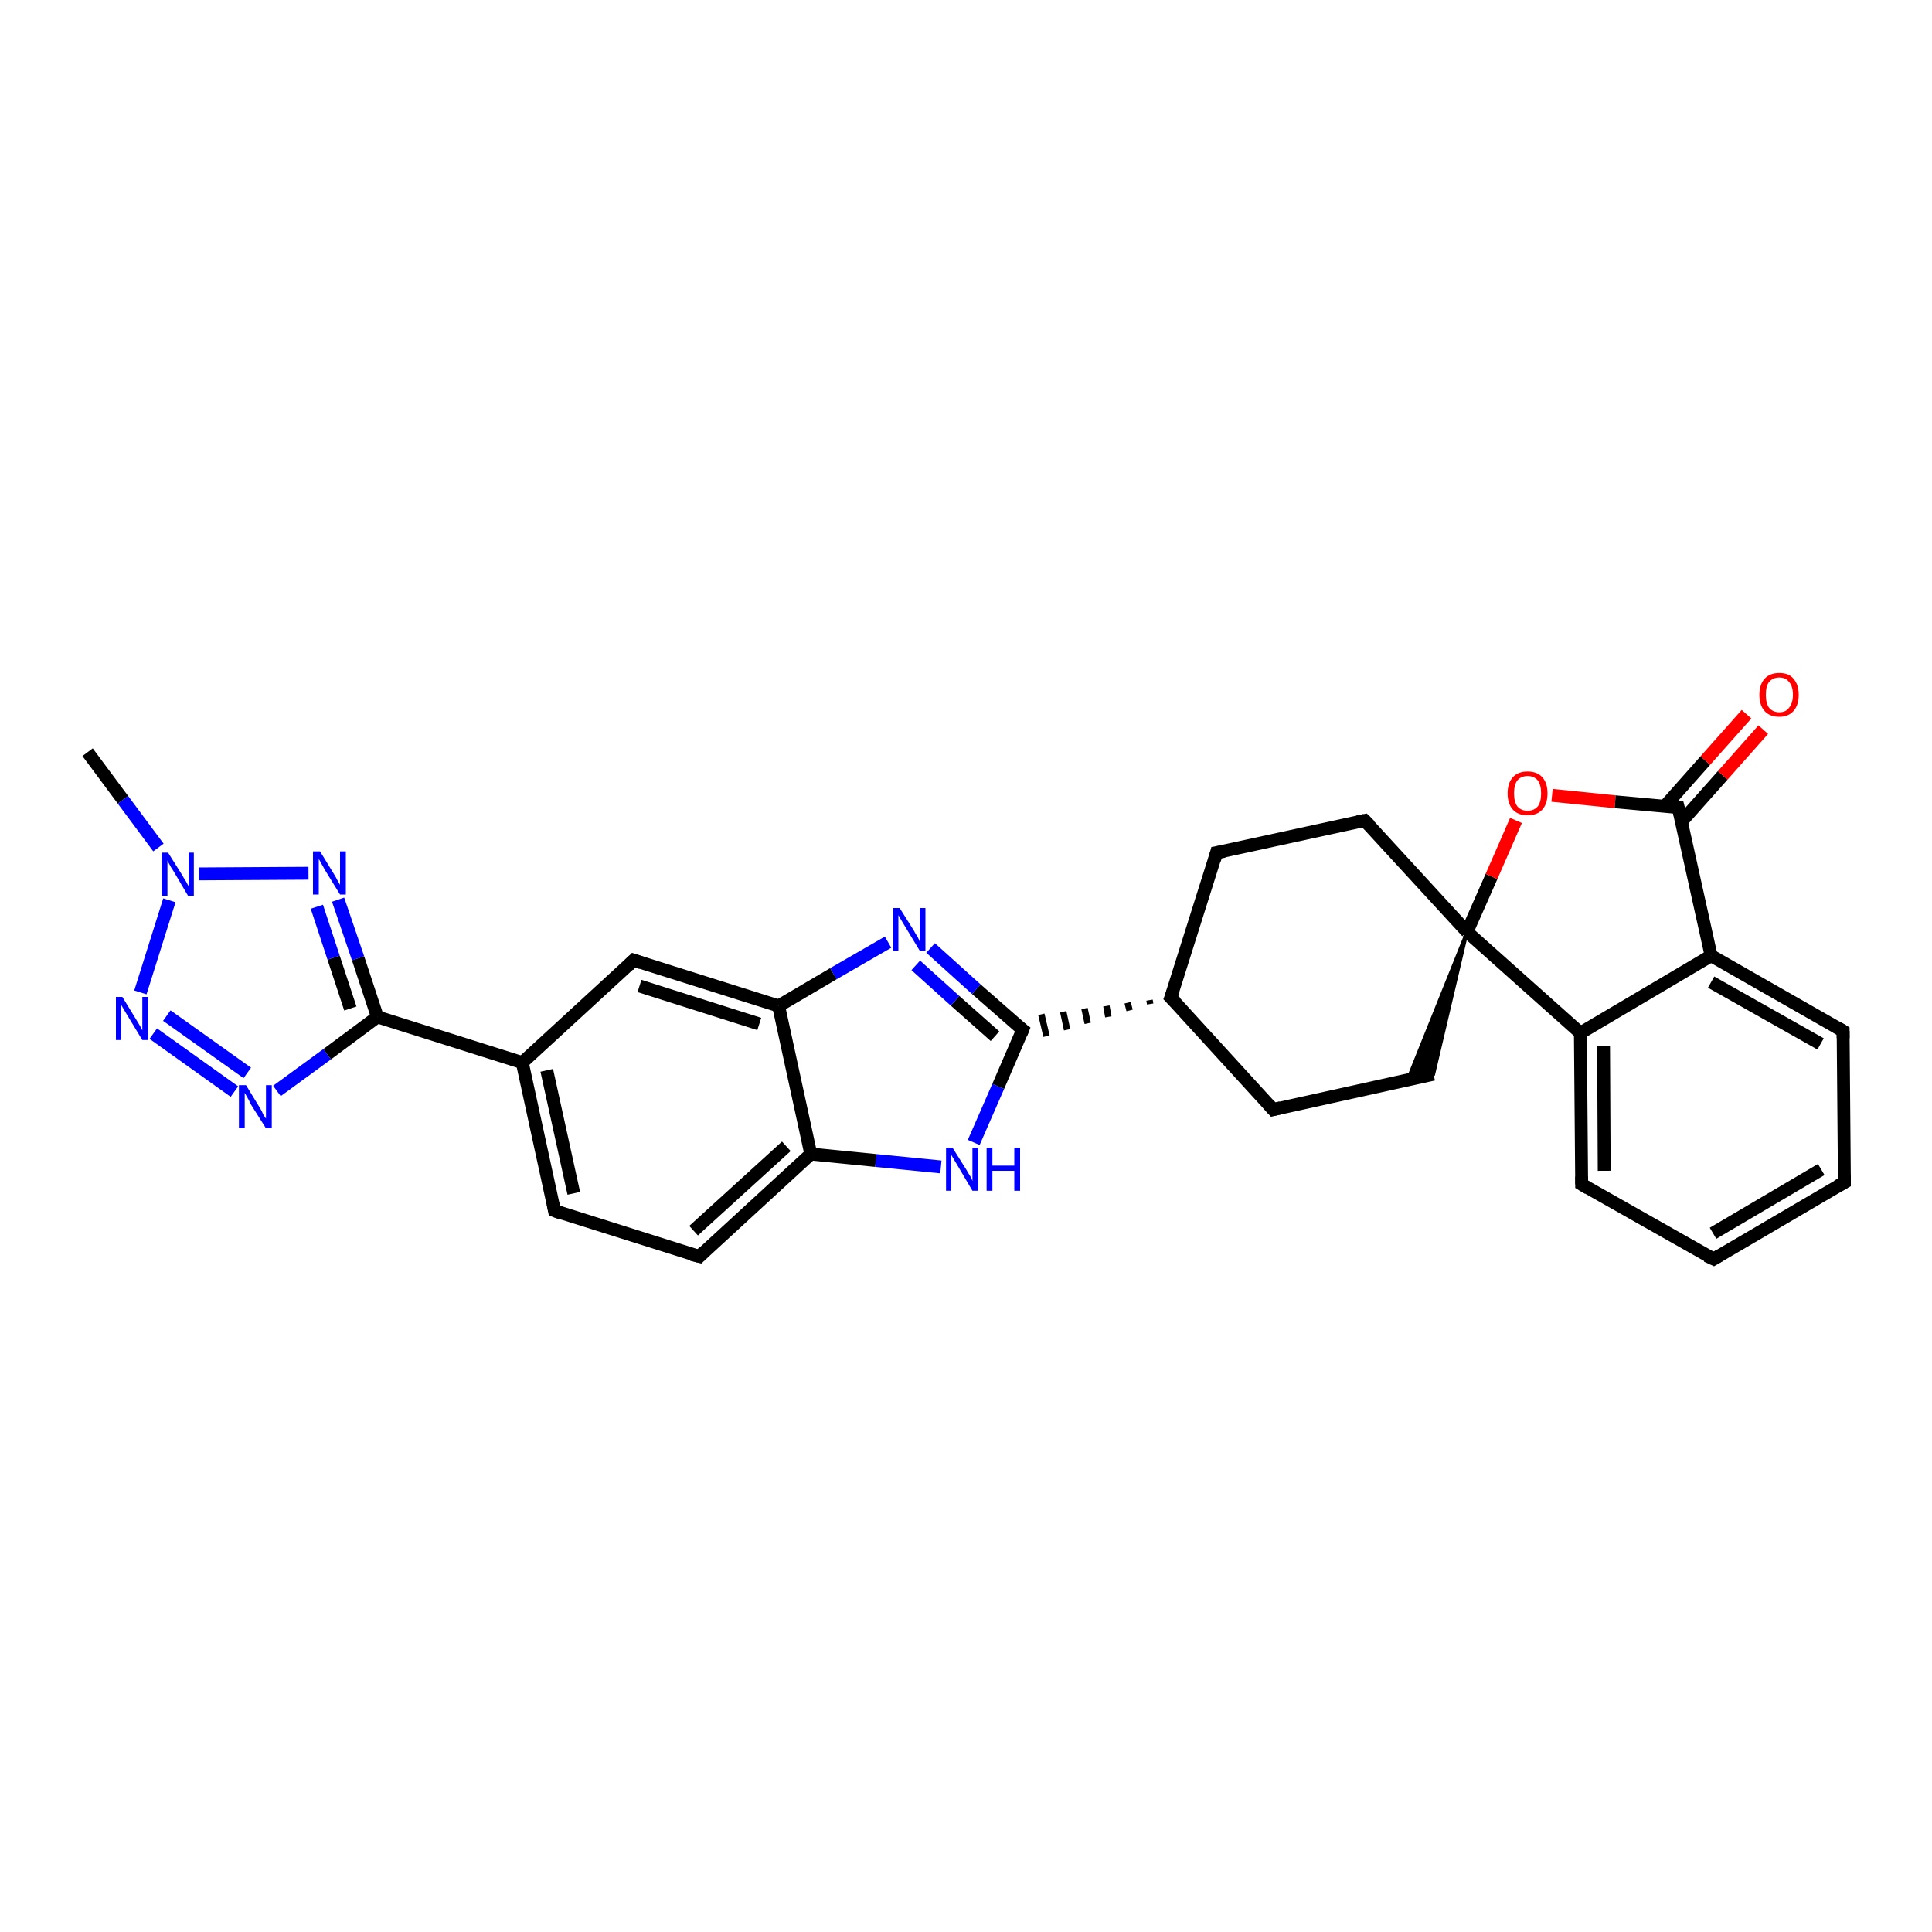 <?xml version='1.0' encoding='iso-8859-1'?>
<svg version='1.1' baseProfile='full'
              xmlns='http://www.w3.org/2000/svg'
                      xmlns:rdkit='http://www.rdkit.org/xml'
                      xmlns:xlink='http://www.w3.org/1999/xlink'
                  xml:space='preserve'
width='300px' height='300px' viewBox='0 0 300 300'>
<!-- END OF HEADER -->
<rect style='opacity:1.0;fill:#FFFFFF;stroke:none' width='300.0' height='300.0' x='0.0' y='0.0'> </rect>
<path class='bond-0 atom-0 atom-1' d='M 13.6,116.8 L 19.1,124.2' style='fill:none;fill-rule:evenodd;stroke:#000000;stroke-width:2.0px;stroke-linecap:butt;stroke-linejoin:miter;stroke-opacity:1' />
<path class='bond-0 atom-0 atom-1' d='M 19.1,124.2 L 24.6,131.6' style='fill:none;fill-rule:evenodd;stroke:#0000FF;stroke-width:2.0px;stroke-linecap:butt;stroke-linejoin:miter;stroke-opacity:1' />
<path class='bond-1 atom-1 atom-2' d='M 26.3,139.8 L 21.8,154.1' style='fill:none;fill-rule:evenodd;stroke:#0000FF;stroke-width:2.0px;stroke-linecap:butt;stroke-linejoin:miter;stroke-opacity:1' />
<path class='bond-2 atom-2 atom-3' d='M 23.8,160.5 L 36.4,169.5' style='fill:none;fill-rule:evenodd;stroke:#0000FF;stroke-width:2.0px;stroke-linecap:butt;stroke-linejoin:miter;stroke-opacity:1' />
<path class='bond-2 atom-2 atom-3' d='M 25.9,157.7 L 38.4,166.6' style='fill:none;fill-rule:evenodd;stroke:#0000FF;stroke-width:2.0px;stroke-linecap:butt;stroke-linejoin:miter;stroke-opacity:1' />
<path class='bond-3 atom-3 atom-4' d='M 43.0,169.4 L 50.8,163.7' style='fill:none;fill-rule:evenodd;stroke:#0000FF;stroke-width:2.0px;stroke-linecap:butt;stroke-linejoin:miter;stroke-opacity:1' />
<path class='bond-3 atom-3 atom-4' d='M 50.8,163.7 L 58.6,157.9' style='fill:none;fill-rule:evenodd;stroke:#000000;stroke-width:2.0px;stroke-linecap:butt;stroke-linejoin:miter;stroke-opacity:1' />
<path class='bond-4 atom-4 atom-5' d='M 58.6,157.9 L 55.6,148.8' style='fill:none;fill-rule:evenodd;stroke:#000000;stroke-width:2.0px;stroke-linecap:butt;stroke-linejoin:miter;stroke-opacity:1' />
<path class='bond-4 atom-4 atom-5' d='M 55.6,148.8 L 52.5,139.7' style='fill:none;fill-rule:evenodd;stroke:#0000FF;stroke-width:2.0px;stroke-linecap:butt;stroke-linejoin:miter;stroke-opacity:1' />
<path class='bond-4 atom-4 atom-5' d='M 54.4,156.6 L 51.8,148.7' style='fill:none;fill-rule:evenodd;stroke:#000000;stroke-width:2.0px;stroke-linecap:butt;stroke-linejoin:miter;stroke-opacity:1' />
<path class='bond-4 atom-4 atom-5' d='M 51.8,148.7 L 49.2,140.8' style='fill:none;fill-rule:evenodd;stroke:#0000FF;stroke-width:2.0px;stroke-linecap:butt;stroke-linejoin:miter;stroke-opacity:1' />
<path class='bond-5 atom-4 atom-6' d='M 58.6,157.9 L 81.1,165.0' style='fill:none;fill-rule:evenodd;stroke:#000000;stroke-width:2.0px;stroke-linecap:butt;stroke-linejoin:miter;stroke-opacity:1' />
<path class='bond-6 atom-6 atom-7' d='M 81.1,165.0 L 86.1,188.0' style='fill:none;fill-rule:evenodd;stroke:#000000;stroke-width:2.0px;stroke-linecap:butt;stroke-linejoin:miter;stroke-opacity:1' />
<path class='bond-6 atom-6 atom-7' d='M 84.9,166.2 L 89.1,185.3' style='fill:none;fill-rule:evenodd;stroke:#000000;stroke-width:2.0px;stroke-linecap:butt;stroke-linejoin:miter;stroke-opacity:1' />
<path class='bond-7 atom-7 atom-8' d='M 86.1,188.0 L 108.6,195.1' style='fill:none;fill-rule:evenodd;stroke:#000000;stroke-width:2.0px;stroke-linecap:butt;stroke-linejoin:miter;stroke-opacity:1' />
<path class='bond-8 atom-8 atom-9' d='M 108.6,195.1 L 125.9,179.2' style='fill:none;fill-rule:evenodd;stroke:#000000;stroke-width:2.0px;stroke-linecap:butt;stroke-linejoin:miter;stroke-opacity:1' />
<path class='bond-8 atom-8 atom-9' d='M 107.7,191.1 L 122.1,178.0' style='fill:none;fill-rule:evenodd;stroke:#000000;stroke-width:2.0px;stroke-linecap:butt;stroke-linejoin:miter;stroke-opacity:1' />
<path class='bond-9 atom-9 atom-10' d='M 125.9,179.2 L 136.0,180.2' style='fill:none;fill-rule:evenodd;stroke:#000000;stroke-width:2.0px;stroke-linecap:butt;stroke-linejoin:miter;stroke-opacity:1' />
<path class='bond-9 atom-9 atom-10' d='M 136.0,180.2 L 146.1,181.2' style='fill:none;fill-rule:evenodd;stroke:#0000FF;stroke-width:2.0px;stroke-linecap:butt;stroke-linejoin:miter;stroke-opacity:1' />
<path class='bond-10 atom-10 atom-11' d='M 151.2,177.4 L 155.0,168.7' style='fill:none;fill-rule:evenodd;stroke:#0000FF;stroke-width:2.0px;stroke-linecap:butt;stroke-linejoin:miter;stroke-opacity:1' />
<path class='bond-10 atom-10 atom-11' d='M 155.0,168.7 L 158.8,159.9' style='fill:none;fill-rule:evenodd;stroke:#000000;stroke-width:2.0px;stroke-linecap:butt;stroke-linejoin:miter;stroke-opacity:1' />
<path class='bond-11 atom-11 atom-12' d='M 158.8,159.9 L 151.6,153.6' style='fill:none;fill-rule:evenodd;stroke:#000000;stroke-width:2.0px;stroke-linecap:butt;stroke-linejoin:miter;stroke-opacity:1' />
<path class='bond-11 atom-11 atom-12' d='M 151.6,153.6 L 144.5,147.2' style='fill:none;fill-rule:evenodd;stroke:#0000FF;stroke-width:2.0px;stroke-linecap:butt;stroke-linejoin:miter;stroke-opacity:1' />
<path class='bond-11 atom-11 atom-12' d='M 154.5,160.9 L 148.3,155.4' style='fill:none;fill-rule:evenodd;stroke:#000000;stroke-width:2.0px;stroke-linecap:butt;stroke-linejoin:miter;stroke-opacity:1' />
<path class='bond-11 atom-11 atom-12' d='M 148.3,155.4 L 142.2,149.9' style='fill:none;fill-rule:evenodd;stroke:#0000FF;stroke-width:2.0px;stroke-linecap:butt;stroke-linejoin:miter;stroke-opacity:1' />
<path class='bond-12 atom-12 atom-13' d='M 137.9,146.3 L 129.4,151.2' style='fill:none;fill-rule:evenodd;stroke:#0000FF;stroke-width:2.0px;stroke-linecap:butt;stroke-linejoin:miter;stroke-opacity:1' />
<path class='bond-12 atom-12 atom-13' d='M 129.4,151.2 L 120.9,156.2' style='fill:none;fill-rule:evenodd;stroke:#000000;stroke-width:2.0px;stroke-linecap:butt;stroke-linejoin:miter;stroke-opacity:1' />
<path class='bond-13 atom-13 atom-14' d='M 120.9,156.2 L 98.4,149.1' style='fill:none;fill-rule:evenodd;stroke:#000000;stroke-width:2.0px;stroke-linecap:butt;stroke-linejoin:miter;stroke-opacity:1' />
<path class='bond-13 atom-13 atom-14' d='M 117.9,159.0 L 99.3,153.1' style='fill:none;fill-rule:evenodd;stroke:#000000;stroke-width:2.0px;stroke-linecap:butt;stroke-linejoin:miter;stroke-opacity:1' />
<path class='bond-14 atom-15 atom-11' d='M 178.5,155.3 L 178.6,155.9' style='fill:none;fill-rule:evenodd;stroke:#000000;stroke-width:1.0px;stroke-linecap:butt;stroke-linejoin:miter;stroke-opacity:1' />
<path class='bond-14 atom-15 atom-11' d='M 175.1,155.7 L 175.4,156.9' style='fill:none;fill-rule:evenodd;stroke:#000000;stroke-width:1.0px;stroke-linecap:butt;stroke-linejoin:miter;stroke-opacity:1' />
<path class='bond-14 atom-15 atom-11' d='M 171.8,156.2 L 172.1,157.9' style='fill:none;fill-rule:evenodd;stroke:#000000;stroke-width:1.0px;stroke-linecap:butt;stroke-linejoin:miter;stroke-opacity:1' />
<path class='bond-14 atom-15 atom-11' d='M 168.4,156.6 L 168.9,158.9' style='fill:none;fill-rule:evenodd;stroke:#000000;stroke-width:1.0px;stroke-linecap:butt;stroke-linejoin:miter;stroke-opacity:1' />
<path class='bond-14 atom-15 atom-11' d='M 165.1,157.1 L 165.7,159.9' style='fill:none;fill-rule:evenodd;stroke:#000000;stroke-width:1.0px;stroke-linecap:butt;stroke-linejoin:miter;stroke-opacity:1' />
<path class='bond-14 atom-15 atom-11' d='M 161.7,157.5 L 162.5,160.9' style='fill:none;fill-rule:evenodd;stroke:#000000;stroke-width:1.0px;stroke-linecap:butt;stroke-linejoin:miter;stroke-opacity:1' />
<path class='bond-15 atom-15 atom-16' d='M 181.8,154.9 L 197.7,172.3' style='fill:none;fill-rule:evenodd;stroke:#000000;stroke-width:2.0px;stroke-linecap:butt;stroke-linejoin:miter;stroke-opacity:1' />
<path class='bond-16 atom-16 atom-17' d='M 197.7,172.3 L 222.6,166.8' style='fill:none;fill-rule:evenodd;stroke:#000000;stroke-width:2.0px;stroke-linecap:butt;stroke-linejoin:miter;stroke-opacity:1' />
<path class='bond-17 atom-18 atom-17' d='M 227.8,144.7 L 222.6,166.8 L 218.6,167.6 Z' style='fill:#000000;fill-rule:evenodd;fill-opacity:1;stroke:#000000;stroke-width:0.5px;stroke-linecap:butt;stroke-linejoin:miter;stroke-opacity:1;' />
<path class='bond-18 atom-18 atom-19' d='M 227.8,144.7 L 211.9,127.4' style='fill:none;fill-rule:evenodd;stroke:#000000;stroke-width:2.0px;stroke-linecap:butt;stroke-linejoin:miter;stroke-opacity:1' />
<path class='bond-19 atom-19 atom-20' d='M 211.9,127.4 L 188.9,132.4' style='fill:none;fill-rule:evenodd;stroke:#000000;stroke-width:2.0px;stroke-linecap:butt;stroke-linejoin:miter;stroke-opacity:1' />
<path class='bond-20 atom-18 atom-21' d='M 227.8,144.7 L 231.6,136.1' style='fill:none;fill-rule:evenodd;stroke:#000000;stroke-width:2.0px;stroke-linecap:butt;stroke-linejoin:miter;stroke-opacity:1' />
<path class='bond-20 atom-18 atom-21' d='M 231.6,136.1 L 235.4,127.4' style='fill:none;fill-rule:evenodd;stroke:#FF0000;stroke-width:2.0px;stroke-linecap:butt;stroke-linejoin:miter;stroke-opacity:1' />
<path class='bond-21 atom-21 atom-22' d='M 241.0,123.5 L 250.8,124.5' style='fill:none;fill-rule:evenodd;stroke:#FF0000;stroke-width:2.0px;stroke-linecap:butt;stroke-linejoin:miter;stroke-opacity:1' />
<path class='bond-21 atom-21 atom-22' d='M 250.8,124.5 L 260.6,125.4' style='fill:none;fill-rule:evenodd;stroke:#000000;stroke-width:2.0px;stroke-linecap:butt;stroke-linejoin:miter;stroke-opacity:1' />
<path class='bond-22 atom-22 atom-23' d='M 261.1,127.6 L 267.5,120.4' style='fill:none;fill-rule:evenodd;stroke:#000000;stroke-width:2.0px;stroke-linecap:butt;stroke-linejoin:miter;stroke-opacity:1' />
<path class='bond-22 atom-22 atom-23' d='M 267.5,120.4 L 273.8,113.3' style='fill:none;fill-rule:evenodd;stroke:#FF0000;stroke-width:2.0px;stroke-linecap:butt;stroke-linejoin:miter;stroke-opacity:1' />
<path class='bond-22 atom-22 atom-23' d='M 258.5,125.2 L 264.8,118.1' style='fill:none;fill-rule:evenodd;stroke:#000000;stroke-width:2.0px;stroke-linecap:butt;stroke-linejoin:miter;stroke-opacity:1' />
<path class='bond-22 atom-22 atom-23' d='M 264.8,118.1 L 271.2,110.9' style='fill:none;fill-rule:evenodd;stroke:#FF0000;stroke-width:2.0px;stroke-linecap:butt;stroke-linejoin:miter;stroke-opacity:1' />
<path class='bond-23 atom-22 atom-24' d='M 260.6,125.4 L 265.7,148.4' style='fill:none;fill-rule:evenodd;stroke:#000000;stroke-width:2.0px;stroke-linecap:butt;stroke-linejoin:miter;stroke-opacity:1' />
<path class='bond-24 atom-24 atom-25' d='M 265.7,148.4 L 286.2,160.1' style='fill:none;fill-rule:evenodd;stroke:#000000;stroke-width:2.0px;stroke-linecap:butt;stroke-linejoin:miter;stroke-opacity:1' />
<path class='bond-24 atom-24 atom-25' d='M 265.7,152.5 L 282.7,162.1' style='fill:none;fill-rule:evenodd;stroke:#000000;stroke-width:2.0px;stroke-linecap:butt;stroke-linejoin:miter;stroke-opacity:1' />
<path class='bond-25 atom-25 atom-26' d='M 286.2,160.1 L 286.4,183.6' style='fill:none;fill-rule:evenodd;stroke:#000000;stroke-width:2.0px;stroke-linecap:butt;stroke-linejoin:miter;stroke-opacity:1' />
<path class='bond-26 atom-26 atom-27' d='M 286.4,183.6 L 266.1,195.5' style='fill:none;fill-rule:evenodd;stroke:#000000;stroke-width:2.0px;stroke-linecap:butt;stroke-linejoin:miter;stroke-opacity:1' />
<path class='bond-26 atom-26 atom-27' d='M 282.8,181.6 L 266.0,191.5' style='fill:none;fill-rule:evenodd;stroke:#000000;stroke-width:2.0px;stroke-linecap:butt;stroke-linejoin:miter;stroke-opacity:1' />
<path class='bond-27 atom-27 atom-28' d='M 266.1,195.5 L 245.6,183.9' style='fill:none;fill-rule:evenodd;stroke:#000000;stroke-width:2.0px;stroke-linecap:butt;stroke-linejoin:miter;stroke-opacity:1' />
<path class='bond-28 atom-28 atom-29' d='M 245.6,183.9 L 245.4,160.4' style='fill:none;fill-rule:evenodd;stroke:#000000;stroke-width:2.0px;stroke-linecap:butt;stroke-linejoin:miter;stroke-opacity:1' />
<path class='bond-28 atom-28 atom-29' d='M 249.1,181.8 L 249.0,162.4' style='fill:none;fill-rule:evenodd;stroke:#000000;stroke-width:2.0px;stroke-linecap:butt;stroke-linejoin:miter;stroke-opacity:1' />
<path class='bond-29 atom-5 atom-1' d='M 47.9,135.6 L 30.9,135.7' style='fill:none;fill-rule:evenodd;stroke:#0000FF;stroke-width:2.0px;stroke-linecap:butt;stroke-linejoin:miter;stroke-opacity:1' />
<path class='bond-30 atom-14 atom-6' d='M 98.4,149.1 L 81.1,165.0' style='fill:none;fill-rule:evenodd;stroke:#000000;stroke-width:2.0px;stroke-linecap:butt;stroke-linejoin:miter;stroke-opacity:1' />
<path class='bond-31 atom-20 atom-15' d='M 188.9,132.4 L 181.8,154.9' style='fill:none;fill-rule:evenodd;stroke:#000000;stroke-width:2.0px;stroke-linecap:butt;stroke-linejoin:miter;stroke-opacity:1' />
<path class='bond-32 atom-29 atom-24' d='M 245.4,160.4 L 265.7,148.4' style='fill:none;fill-rule:evenodd;stroke:#000000;stroke-width:2.0px;stroke-linecap:butt;stroke-linejoin:miter;stroke-opacity:1' />
<path class='bond-33 atom-13 atom-9' d='M 120.9,156.2 L 125.9,179.2' style='fill:none;fill-rule:evenodd;stroke:#000000;stroke-width:2.0px;stroke-linecap:butt;stroke-linejoin:miter;stroke-opacity:1' />
<path class='bond-34 atom-29 atom-18' d='M 245.4,160.4 L 227.8,144.7' style='fill:none;fill-rule:evenodd;stroke:#000000;stroke-width:2.0px;stroke-linecap:butt;stroke-linejoin:miter;stroke-opacity:1' />
<path d='M 85.9,186.9 L 86.1,188.0 L 87.2,188.4' style='fill:none;stroke:#000000;stroke-width:2.0px;stroke-linecap:butt;stroke-linejoin:miter;stroke-opacity:1;' />
<path d='M 107.4,194.8 L 108.6,195.1 L 109.4,194.3' style='fill:none;stroke:#000000;stroke-width:2.0px;stroke-linecap:butt;stroke-linejoin:miter;stroke-opacity:1;' />
<path d='M 158.6,160.4 L 158.8,159.9 L 158.4,159.6' style='fill:none;stroke:#000000;stroke-width:2.0px;stroke-linecap:butt;stroke-linejoin:miter;stroke-opacity:1;' />
<path d='M 99.6,149.5 L 98.4,149.1 L 97.6,149.9' style='fill:none;stroke:#000000;stroke-width:2.0px;stroke-linecap:butt;stroke-linejoin:miter;stroke-opacity:1;' />
<path d='M 182.6,155.7 L 181.8,154.9 L 182.2,153.8' style='fill:none;stroke:#000000;stroke-width:2.0px;stroke-linecap:butt;stroke-linejoin:miter;stroke-opacity:1;' />
<path d='M 196.9,171.4 L 197.7,172.3 L 198.9,172.0' style='fill:none;stroke:#000000;stroke-width:2.0px;stroke-linecap:butt;stroke-linejoin:miter;stroke-opacity:1;' />
<path d='M 212.7,128.2 L 211.9,127.4 L 210.8,127.6' style='fill:none;stroke:#000000;stroke-width:2.0px;stroke-linecap:butt;stroke-linejoin:miter;stroke-opacity:1;' />
<path d='M 190.1,132.2 L 188.9,132.4 L 188.6,133.5' style='fill:none;stroke:#000000;stroke-width:2.0px;stroke-linecap:butt;stroke-linejoin:miter;stroke-opacity:1;' />
<path d='M 260.2,125.4 L 260.6,125.4 L 260.9,126.6' style='fill:none;stroke:#000000;stroke-width:2.0px;stroke-linecap:butt;stroke-linejoin:miter;stroke-opacity:1;' />
<path d='M 285.2,159.5 L 286.2,160.1 L 286.2,161.2' style='fill:none;stroke:#000000;stroke-width:2.0px;stroke-linecap:butt;stroke-linejoin:miter;stroke-opacity:1;' />
<path d='M 286.4,182.4 L 286.4,183.6 L 285.3,184.2' style='fill:none;stroke:#000000;stroke-width:2.0px;stroke-linecap:butt;stroke-linejoin:miter;stroke-opacity:1;' />
<path d='M 267.1,194.9 L 266.1,195.5 L 265.0,195.0' style='fill:none;stroke:#000000;stroke-width:2.0px;stroke-linecap:butt;stroke-linejoin:miter;stroke-opacity:1;' />
<path d='M 246.6,184.5 L 245.6,183.9 L 245.6,182.7' style='fill:none;stroke:#000000;stroke-width:2.0px;stroke-linecap:butt;stroke-linejoin:miter;stroke-opacity:1;' />
<path class='atom-1' d='M 26.1 132.4
L 28.3 135.9
Q 28.5 136.3, 28.9 136.9
Q 29.2 137.5, 29.3 137.6
L 29.3 132.4
L 30.1 132.4
L 30.1 139.1
L 29.2 139.1
L 26.9 135.2
Q 26.6 134.8, 26.3 134.2
Q 26.0 133.7, 26.0 133.6
L 26.0 139.1
L 25.1 139.1
L 25.1 132.4
L 26.1 132.4
' fill='#0000FF'/>
<path class='atom-2' d='M 19.0 154.8
L 21.2 158.4
Q 21.4 158.7, 21.8 159.4
Q 22.1 160.0, 22.1 160.0
L 22.1 154.8
L 23.0 154.8
L 23.0 161.5
L 22.1 161.5
L 19.8 157.7
Q 19.5 157.2, 19.2 156.7
Q 18.9 156.2, 18.8 156.0
L 18.8 161.5
L 18.0 161.5
L 18.0 154.8
L 19.0 154.8
' fill='#0000FF'/>
<path class='atom-3' d='M 38.2 168.5
L 40.4 172.1
Q 40.6 172.4, 40.9 173.1
Q 41.3 173.7, 41.3 173.7
L 41.3 168.5
L 42.2 168.5
L 42.2 175.2
L 41.3 175.2
L 38.9 171.4
Q 38.7 170.9, 38.4 170.4
Q 38.1 169.9, 38.0 169.7
L 38.0 175.2
L 37.1 175.2
L 37.1 168.5
L 38.2 168.5
' fill='#0000FF'/>
<path class='atom-5' d='M 49.7 132.2
L 51.9 135.8
Q 52.1 136.1, 52.4 136.7
Q 52.8 137.4, 52.8 137.4
L 52.8 132.2
L 53.7 132.2
L 53.7 138.9
L 52.8 138.9
L 50.4 135.0
Q 50.2 134.6, 49.9 134.1
Q 49.6 133.5, 49.5 133.4
L 49.5 138.9
L 48.6 138.9
L 48.6 132.2
L 49.7 132.2
' fill='#0000FF'/>
<path class='atom-10' d='M 147.9 178.2
L 150.1 181.7
Q 150.3 182.1, 150.7 182.7
Q 151.0 183.3, 151.0 183.4
L 151.0 178.2
L 151.9 178.2
L 151.9 184.9
L 151.0 184.9
L 148.7 181.0
Q 148.4 180.5, 148.1 180.0
Q 147.8 179.5, 147.7 179.3
L 147.7 184.9
L 146.9 184.9
L 146.9 178.2
L 147.9 178.2
' fill='#0000FF'/>
<path class='atom-10' d='M 153.2 178.2
L 154.1 178.2
L 154.1 181.0
L 157.5 181.0
L 157.5 178.2
L 158.4 178.2
L 158.4 184.9
L 157.5 184.9
L 157.5 181.8
L 154.1 181.8
L 154.1 184.9
L 153.2 184.9
L 153.2 178.2
' fill='#0000FF'/>
<path class='atom-12' d='M 139.7 141.0
L 141.9 144.5
Q 142.1 144.9, 142.5 145.5
Q 142.8 146.1, 142.8 146.2
L 142.8 141.0
L 143.7 141.0
L 143.7 147.6
L 142.8 147.6
L 140.5 143.8
Q 140.2 143.3, 139.9 142.8
Q 139.6 142.3, 139.5 142.1
L 139.5 147.6
L 138.7 147.6
L 138.7 141.0
L 139.7 141.0
' fill='#0000FF'/>
<path class='atom-21' d='M 234.1 123.2
Q 234.1 121.6, 234.9 120.7
Q 235.7 119.8, 237.2 119.8
Q 238.7 119.8, 239.5 120.7
Q 240.3 121.6, 240.3 123.2
Q 240.3 124.8, 239.5 125.7
Q 238.7 126.6, 237.2 126.6
Q 235.7 126.6, 234.9 125.7
Q 234.1 124.8, 234.1 123.2
M 237.2 125.9
Q 238.2 125.9, 238.8 125.2
Q 239.3 124.5, 239.3 123.2
Q 239.3 121.9, 238.8 121.2
Q 238.2 120.5, 237.2 120.5
Q 236.2 120.5, 235.6 121.2
Q 235.1 121.9, 235.1 123.2
Q 235.1 124.5, 235.6 125.2
Q 236.2 125.9, 237.2 125.9
' fill='#FF0000'/>
<path class='atom-23' d='M 273.2 107.9
Q 273.2 106.3, 274.0 105.4
Q 274.8 104.5, 276.3 104.5
Q 277.8 104.5, 278.5 105.4
Q 279.3 106.3, 279.3 107.9
Q 279.3 109.5, 278.5 110.4
Q 277.7 111.3, 276.3 111.3
Q 274.8 111.3, 274.0 110.4
Q 273.2 109.5, 273.2 107.9
M 276.3 110.6
Q 277.3 110.6, 277.8 109.9
Q 278.4 109.2, 278.4 107.9
Q 278.4 106.5, 277.8 105.9
Q 277.3 105.2, 276.3 105.2
Q 275.3 105.2, 274.7 105.9
Q 274.2 106.5, 274.2 107.9
Q 274.2 109.2, 274.7 109.9
Q 275.3 110.6, 276.3 110.6
' fill='#FF0000'/>
</svg>
